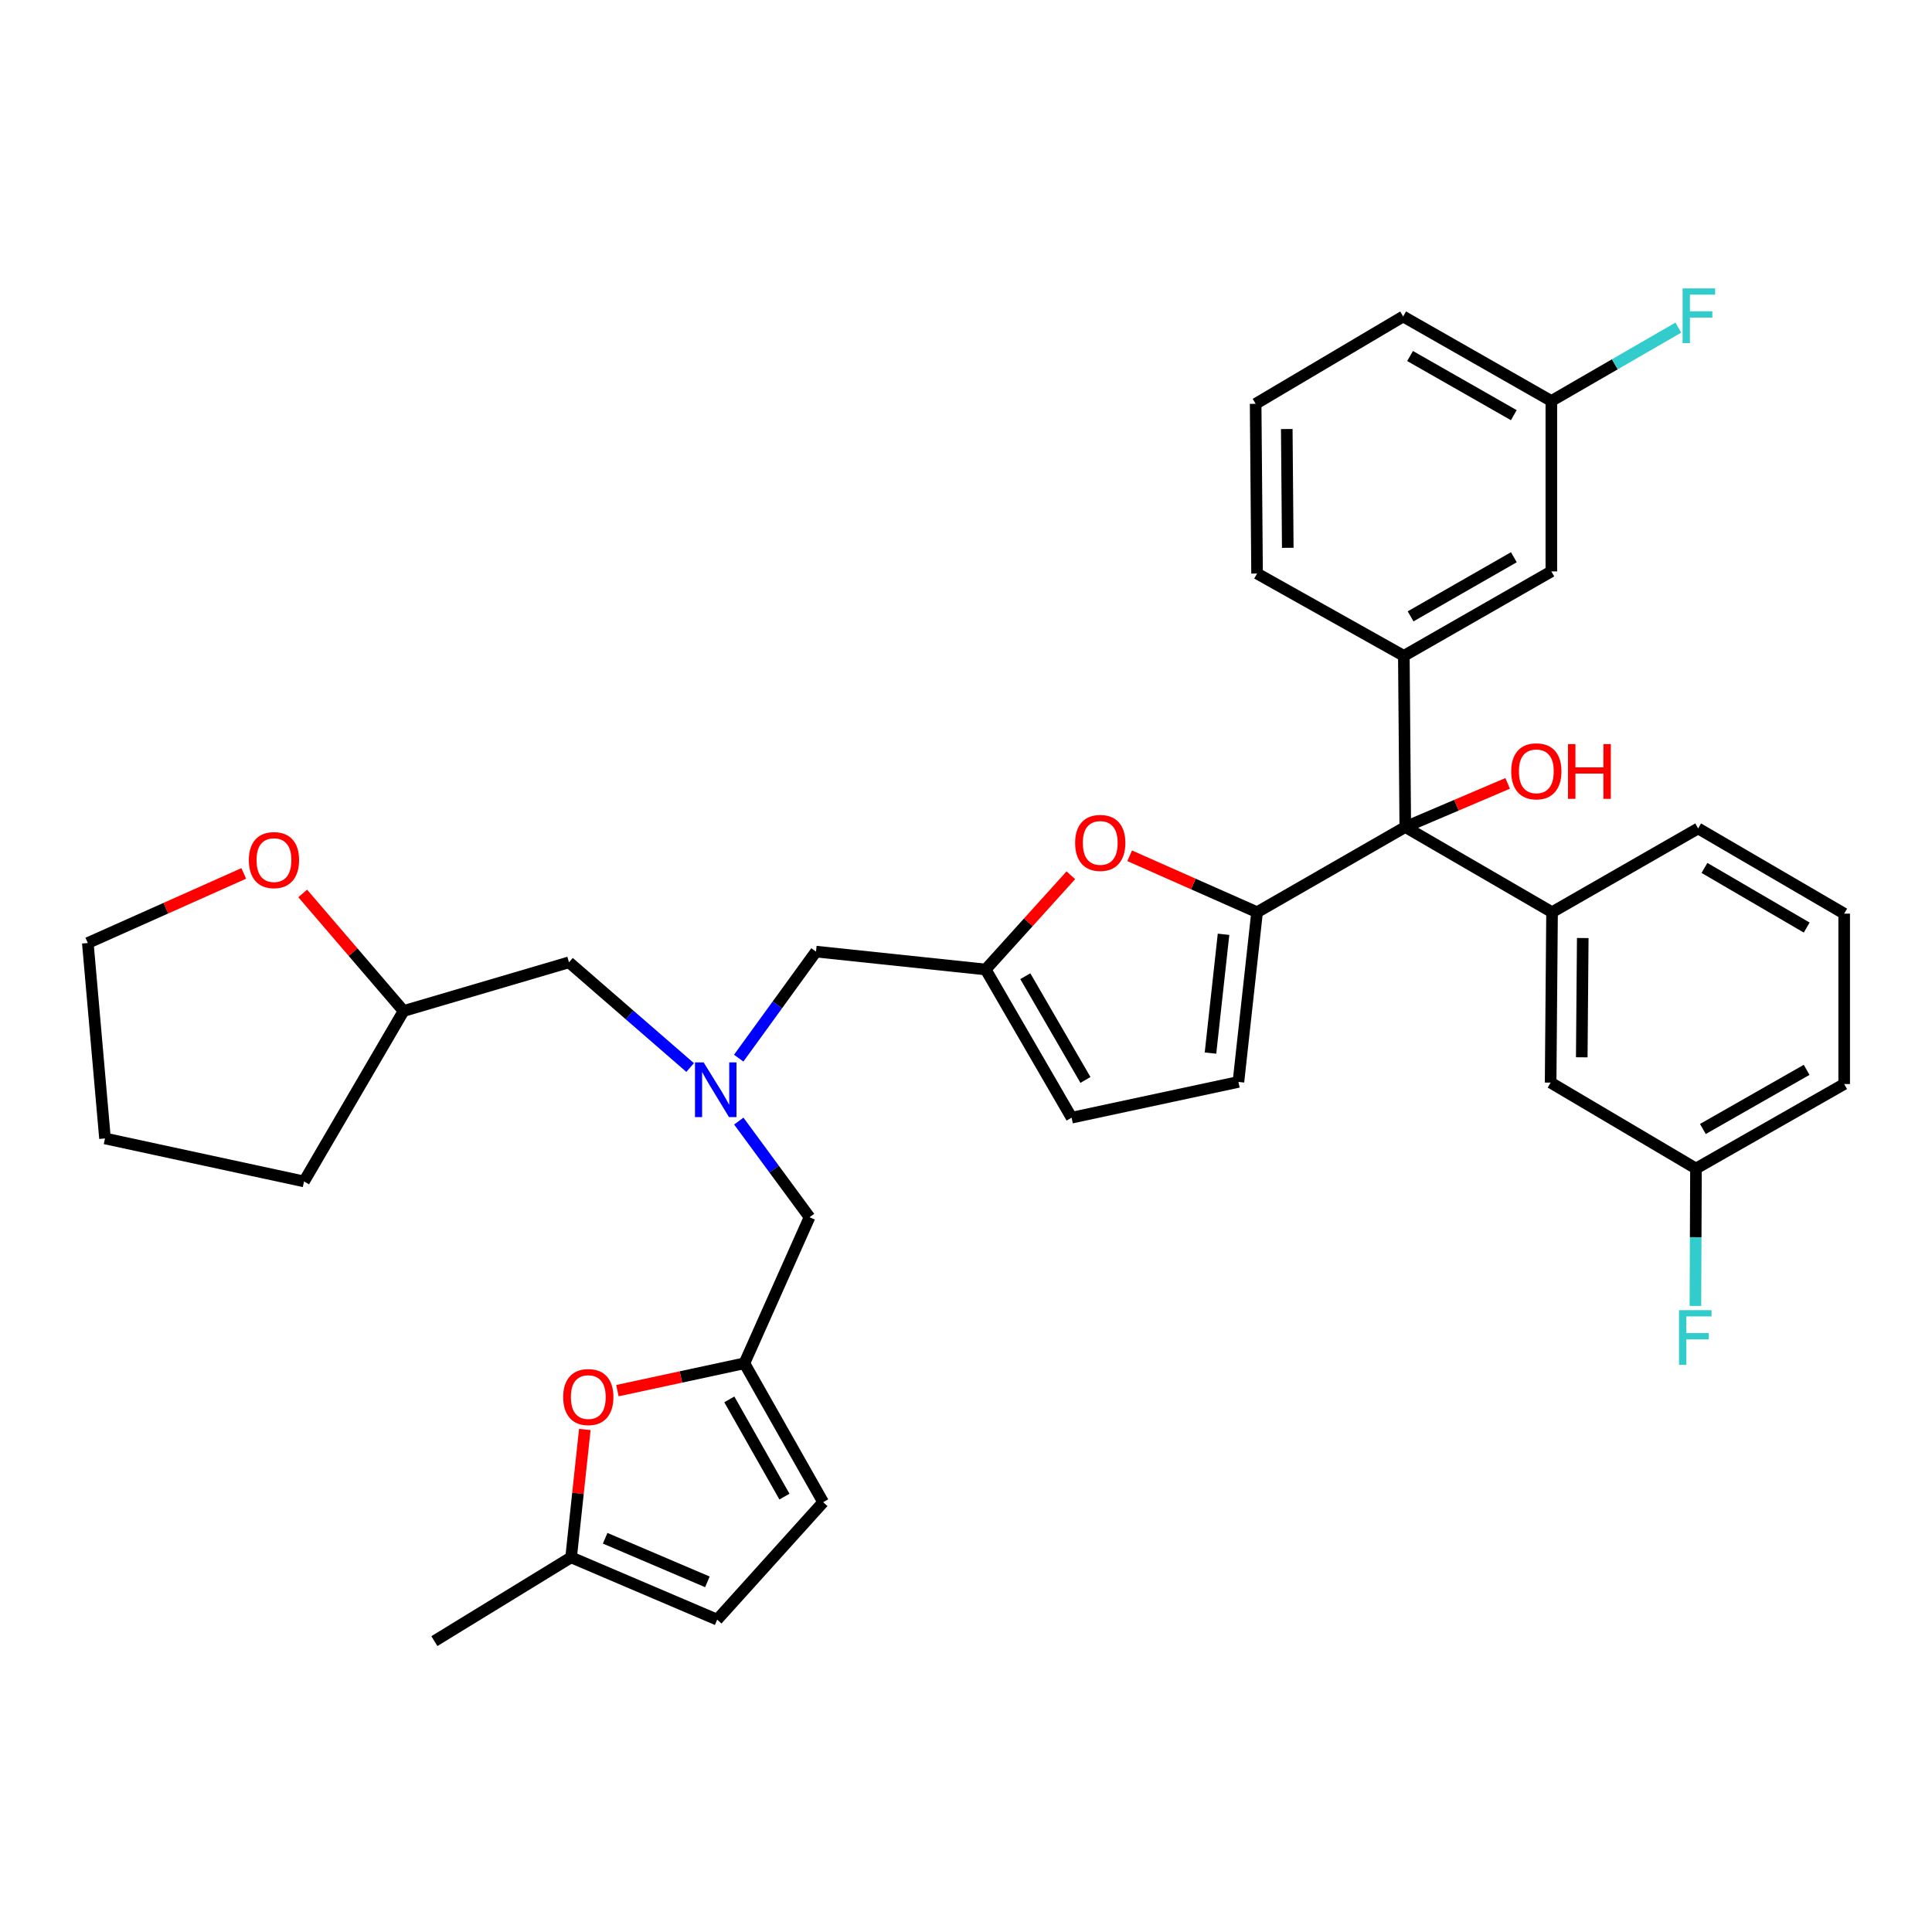 <?xml version='1.0' encoding='iso-8859-1'?>
<svg version='1.1' baseProfile='full'
              xmlns='http://www.w3.org/2000/svg'
                      xmlns:rdkit='http://www.rdkit.org/xml'
                      xmlns:xlink='http://www.w3.org/1999/xlink'
                  xml:space='preserve'
width='1000px' height='1000px' viewBox='0 0 1000 1000'>
<!-- END OF HEADER -->
<rect style='opacity:1.0;fill:#FFFFFF;stroke:none' width='1000' height='1000' x='0' y='0'> </rect>
<path class='bond-0' d='M 650.656,472.16 L 727.371,428.059' style='fill:none;fill-rule:evenodd;stroke:#000000;stroke-width:6px;stroke-linecap:butt;stroke-linejoin:miter;stroke-opacity:1' />
<path class='bond-1' d='M 650.656,472.16 L 617.681,457.556' style='fill:none;fill-rule:evenodd;stroke:#000000;stroke-width:6px;stroke-linecap:butt;stroke-linejoin:miter;stroke-opacity:1' />
<path class='bond-1' d='M 617.681,457.556 L 584.706,442.952' style='fill:none;fill-rule:evenodd;stroke:#FF0000;stroke-width:6px;stroke-linecap:butt;stroke-linejoin:miter;stroke-opacity:1' />
<path class='bond-4' d='M 650.656,472.16 L 641.008,559.998' style='fill:none;fill-rule:evenodd;stroke:#000000;stroke-width:6px;stroke-linecap:butt;stroke-linejoin:miter;stroke-opacity:1' />
<path class='bond-4' d='M 633.3,483.589 L 626.547,545.075' style='fill:none;fill-rule:evenodd;stroke:#000000;stroke-width:6px;stroke-linecap:butt;stroke-linejoin:miter;stroke-opacity:1' />
<path class='bond-2' d='M 727.371,428.059 L 726.624,339.474' style='fill:none;fill-rule:evenodd;stroke:#000000;stroke-width:6px;stroke-linecap:butt;stroke-linejoin:miter;stroke-opacity:1' />
<path class='bond-3' d='M 727.371,428.059 L 803.339,472.16' style='fill:none;fill-rule:evenodd;stroke:#000000;stroke-width:6px;stroke-linecap:butt;stroke-linejoin:miter;stroke-opacity:1' />
<path class='bond-19' d='M 727.371,428.059 L 753.865,416.768' style='fill:none;fill-rule:evenodd;stroke:#000000;stroke-width:6px;stroke-linecap:butt;stroke-linejoin:miter;stroke-opacity:1' />
<path class='bond-19' d='M 753.865,416.768 L 780.36,405.478' style='fill:none;fill-rule:evenodd;stroke:#FF0000;stroke-width:6px;stroke-linecap:butt;stroke-linejoin:miter;stroke-opacity:1' />
<path class='bond-5' d='M 554.275,453.035 L 532.228,477.42' style='fill:none;fill-rule:evenodd;stroke:#FF0000;stroke-width:6px;stroke-linecap:butt;stroke-linejoin:miter;stroke-opacity:1' />
<path class='bond-5' d='M 532.228,477.42 L 510.181,501.804' style='fill:none;fill-rule:evenodd;stroke:#000000;stroke-width:6px;stroke-linecap:butt;stroke-linejoin:miter;stroke-opacity:1' />
<path class='bond-13' d='M 726.624,339.474 L 802.974,295.755' style='fill:none;fill-rule:evenodd;stroke:#000000;stroke-width:6px;stroke-linecap:butt;stroke-linejoin:miter;stroke-opacity:1' />
<path class='bond-13' d='M 730.123,319.027 L 783.569,288.424' style='fill:none;fill-rule:evenodd;stroke:#000000;stroke-width:6px;stroke-linecap:butt;stroke-linejoin:miter;stroke-opacity:1' />
<path class='bond-26' d='M 726.624,339.474 L 650.656,296.857' style='fill:none;fill-rule:evenodd;stroke:#000000;stroke-width:6px;stroke-linecap:butt;stroke-linejoin:miter;stroke-opacity:1' />
<path class='bond-14' d='M 803.339,472.16 L 802.601,560.354' style='fill:none;fill-rule:evenodd;stroke:#000000;stroke-width:6px;stroke-linecap:butt;stroke-linejoin:miter;stroke-opacity:1' />
<path class='bond-14' d='M 819.232,485.523 L 818.715,547.259' style='fill:none;fill-rule:evenodd;stroke:#000000;stroke-width:6px;stroke-linecap:butt;stroke-linejoin:miter;stroke-opacity:1' />
<path class='bond-25' d='M 803.339,472.16 L 878.951,428.797' style='fill:none;fill-rule:evenodd;stroke:#000000;stroke-width:6px;stroke-linecap:butt;stroke-linejoin:miter;stroke-opacity:1' />
<path class='bond-9' d='M 641.008,559.998 L 554.655,578.51' style='fill:none;fill-rule:evenodd;stroke:#000000;stroke-width:6px;stroke-linecap:butt;stroke-linejoin:miter;stroke-opacity:1' />
<path class='bond-15' d='M 510.181,501.804 L 422.36,492.548' style='fill:none;fill-rule:evenodd;stroke:#000000;stroke-width:6px;stroke-linecap:butt;stroke-linejoin:miter;stroke-opacity:1' />
<path class='bond-35' d='M 510.181,501.804 L 554.655,578.51' style='fill:none;fill-rule:evenodd;stroke:#000000;stroke-width:6px;stroke-linecap:butt;stroke-linejoin:miter;stroke-opacity:1' />
<path class='bond-35' d='M 530.697,505.282 L 561.83,558.976' style='fill:none;fill-rule:evenodd;stroke:#000000;stroke-width:6px;stroke-linecap:butt;stroke-linejoin:miter;stroke-opacity:1' />
<path class='bond-6' d='M 385.301,705.639 L 419.017,630.036' style='fill:none;fill-rule:evenodd;stroke:#000000;stroke-width:6px;stroke-linecap:butt;stroke-linejoin:miter;stroke-opacity:1' />
<path class='bond-7' d='M 385.301,705.639 L 352.436,712.717' style='fill:none;fill-rule:evenodd;stroke:#000000;stroke-width:6px;stroke-linecap:butt;stroke-linejoin:miter;stroke-opacity:1' />
<path class='bond-7' d='M 352.436,712.717 L 319.571,719.795' style='fill:none;fill-rule:evenodd;stroke:#FF0000;stroke-width:6px;stroke-linecap:butt;stroke-linejoin:miter;stroke-opacity:1' />
<path class='bond-11' d='M 385.301,705.639 L 426.068,777.535' style='fill:none;fill-rule:evenodd;stroke:#000000;stroke-width:6px;stroke-linecap:butt;stroke-linejoin:miter;stroke-opacity:1' />
<path class='bond-11' d='M 377.494,724.318 L 406.031,774.645' style='fill:none;fill-rule:evenodd;stroke:#000000;stroke-width:6px;stroke-linecap:butt;stroke-linejoin:miter;stroke-opacity:1' />
<path class='bond-10' d='M 302.699,739.887 L 299.152,772.986' style='fill:none;fill-rule:evenodd;stroke:#FF0000;stroke-width:6px;stroke-linecap:butt;stroke-linejoin:miter;stroke-opacity:1' />
<path class='bond-10' d='M 299.152,772.986 L 295.605,806.085' style='fill:none;fill-rule:evenodd;stroke:#000000;stroke-width:6px;stroke-linecap:butt;stroke-linejoin:miter;stroke-opacity:1' />
<path class='bond-8' d='M 382.348,547.693 L 402.354,520.12' style='fill:none;fill-rule:evenodd;stroke:#0000FF;stroke-width:6px;stroke-linecap:butt;stroke-linejoin:miter;stroke-opacity:1' />
<path class='bond-8' d='M 402.354,520.12 L 422.36,492.548' style='fill:none;fill-rule:evenodd;stroke:#000000;stroke-width:6px;stroke-linecap:butt;stroke-linejoin:miter;stroke-opacity:1' />
<path class='bond-16' d='M 382.397,580.269 L 400.707,605.152' style='fill:none;fill-rule:evenodd;stroke:#0000FF;stroke-width:6px;stroke-linecap:butt;stroke-linejoin:miter;stroke-opacity:1' />
<path class='bond-16' d='M 400.707,605.152 L 419.017,630.036' style='fill:none;fill-rule:evenodd;stroke:#000000;stroke-width:6px;stroke-linecap:butt;stroke-linejoin:miter;stroke-opacity:1' />
<path class='bond-18' d='M 357.215,552.552 L 325.859,525.324' style='fill:none;fill-rule:evenodd;stroke:#0000FF;stroke-width:6px;stroke-linecap:butt;stroke-linejoin:miter;stroke-opacity:1' />
<path class='bond-18' d='M 325.859,525.324 L 294.502,498.096' style='fill:none;fill-rule:evenodd;stroke:#000000;stroke-width:6px;stroke-linecap:butt;stroke-linejoin:miter;stroke-opacity:1' />
<path class='bond-29' d='M 295.605,806.085 L 224.829,849.439' style='fill:none;fill-rule:evenodd;stroke:#000000;stroke-width:6px;stroke-linecap:butt;stroke-linejoin:miter;stroke-opacity:1' />
<path class='bond-38' d='M 295.605,806.085 L 371.208,838.325' style='fill:none;fill-rule:evenodd;stroke:#000000;stroke-width:6px;stroke-linecap:butt;stroke-linejoin:miter;stroke-opacity:1' />
<path class='bond-38' d='M 313.223,796.199 L 366.146,818.767' style='fill:none;fill-rule:evenodd;stroke:#000000;stroke-width:6px;stroke-linecap:butt;stroke-linejoin:miter;stroke-opacity:1' />
<path class='bond-12' d='M 426.068,777.535 L 371.208,838.325' style='fill:none;fill-rule:evenodd;stroke:#000000;stroke-width:6px;stroke-linecap:butt;stroke-linejoin:miter;stroke-opacity:1' />
<path class='bond-20' d='M 802.974,295.755 L 802.974,207.552' style='fill:none;fill-rule:evenodd;stroke:#000000;stroke-width:6px;stroke-linecap:butt;stroke-linejoin:miter;stroke-opacity:1' />
<path class='bond-21' d='M 802.601,560.354 L 877.831,604.828' style='fill:none;fill-rule:evenodd;stroke:#000000;stroke-width:6px;stroke-linecap:butt;stroke-linejoin:miter;stroke-opacity:1' />
<path class='bond-17' d='M 156.675,462.439 L 182.781,492.867' style='fill:none;fill-rule:evenodd;stroke:#FF0000;stroke-width:6px;stroke-linecap:butt;stroke-linejoin:miter;stroke-opacity:1' />
<path class='bond-17' d='M 182.781,492.867 L 208.887,523.294' style='fill:none;fill-rule:evenodd;stroke:#000000;stroke-width:6px;stroke-linecap:butt;stroke-linejoin:miter;stroke-opacity:1' />
<path class='bond-30' d='M 126.164,452.083 L 85.809,470.092' style='fill:none;fill-rule:evenodd;stroke:#FF0000;stroke-width:6px;stroke-linecap:butt;stroke-linejoin:miter;stroke-opacity:1' />
<path class='bond-30' d='M 85.809,470.092 L 45.455,488.102' style='fill:none;fill-rule:evenodd;stroke:#000000;stroke-width:6px;stroke-linecap:butt;stroke-linejoin:miter;stroke-opacity:1' />
<path class='bond-22' d='M 294.502,498.096 L 208.887,523.294' style='fill:none;fill-rule:evenodd;stroke:#000000;stroke-width:6px;stroke-linecap:butt;stroke-linejoin:miter;stroke-opacity:1' />
<path class='bond-23' d='M 802.974,207.552 L 835.837,188.563' style='fill:none;fill-rule:evenodd;stroke:#000000;stroke-width:6px;stroke-linecap:butt;stroke-linejoin:miter;stroke-opacity:1' />
<path class='bond-23' d='M 835.837,188.563 L 868.7,169.573' style='fill:none;fill-rule:evenodd;stroke:#33CCCC;stroke-width:6px;stroke-linecap:butt;stroke-linejoin:miter;stroke-opacity:1' />
<path class='bond-37' d='M 802.974,207.552 L 726.268,163.807' style='fill:none;fill-rule:evenodd;stroke:#000000;stroke-width:6px;stroke-linecap:butt;stroke-linejoin:miter;stroke-opacity:1' />
<path class='bond-37' d='M 783.539,214.893 L 729.845,184.271' style='fill:none;fill-rule:evenodd;stroke:#000000;stroke-width:6px;stroke-linecap:butt;stroke-linejoin:miter;stroke-opacity:1' />
<path class='bond-24' d='M 877.831,604.828 L 877.686,640.387' style='fill:none;fill-rule:evenodd;stroke:#000000;stroke-width:6px;stroke-linecap:butt;stroke-linejoin:miter;stroke-opacity:1' />
<path class='bond-24' d='M 877.686,640.387 L 877.541,675.946' style='fill:none;fill-rule:evenodd;stroke:#33CCCC;stroke-width:6px;stroke-linecap:butt;stroke-linejoin:miter;stroke-opacity:1' />
<path class='bond-36' d='M 877.831,604.828 L 954.545,561.092' style='fill:none;fill-rule:evenodd;stroke:#000000;stroke-width:6px;stroke-linecap:butt;stroke-linejoin:miter;stroke-opacity:1' />
<path class='bond-36' d='M 881.411,584.364 L 935.111,553.749' style='fill:none;fill-rule:evenodd;stroke:#000000;stroke-width:6px;stroke-linecap:butt;stroke-linejoin:miter;stroke-opacity:1' />
<path class='bond-33' d='M 208.887,523.294 L 157.37,611.506' style='fill:none;fill-rule:evenodd;stroke:#000000;stroke-width:6px;stroke-linecap:butt;stroke-linejoin:miter;stroke-opacity:1' />
<path class='bond-28' d='M 878.951,428.797 L 954.545,472.898' style='fill:none;fill-rule:evenodd;stroke:#000000;stroke-width:6px;stroke-linecap:butt;stroke-linejoin:miter;stroke-opacity:1' />
<path class='bond-28' d='M 882.225,449.236 L 935.141,480.107' style='fill:none;fill-rule:evenodd;stroke:#000000;stroke-width:6px;stroke-linecap:butt;stroke-linejoin:miter;stroke-opacity:1' />
<path class='bond-27' d='M 650.656,296.857 L 649.918,209.019' style='fill:none;fill-rule:evenodd;stroke:#000000;stroke-width:6px;stroke-linecap:butt;stroke-linejoin:miter;stroke-opacity:1' />
<path class='bond-27' d='M 666.549,283.547 L 666.032,222.061' style='fill:none;fill-rule:evenodd;stroke:#000000;stroke-width:6px;stroke-linecap:butt;stroke-linejoin:miter;stroke-opacity:1' />
<path class='bond-32' d='M 649.918,209.019 L 726.268,163.807' style='fill:none;fill-rule:evenodd;stroke:#000000;stroke-width:6px;stroke-linecap:butt;stroke-linejoin:miter;stroke-opacity:1' />
<path class='bond-31' d='M 954.545,472.898 L 954.545,561.092' style='fill:none;fill-rule:evenodd;stroke:#000000;stroke-width:6px;stroke-linecap:butt;stroke-linejoin:miter;stroke-opacity:1' />
<path class='bond-39' d='M 45.455,488.102 L 54.346,589.26' style='fill:none;fill-rule:evenodd;stroke:#000000;stroke-width:6px;stroke-linecap:butt;stroke-linejoin:miter;stroke-opacity:1' />
<path class='bond-34' d='M 157.37,611.506 L 54.346,589.26' style='fill:none;fill-rule:evenodd;stroke:#000000;stroke-width:6px;stroke-linecap:butt;stroke-linejoin:miter;stroke-opacity:1' />
<path  class='atom-2' d='M 556.486 436.292
Q 556.486 429.492, 559.846 425.692
Q 563.206 421.892, 569.486 421.892
Q 575.766 421.892, 579.126 425.692
Q 582.486 429.492, 582.486 436.292
Q 582.486 443.172, 579.086 447.092
Q 575.686 450.972, 569.486 450.972
Q 563.246 450.972, 559.846 447.092
Q 556.486 443.212, 556.486 436.292
M 569.486 447.772
Q 573.806 447.772, 576.126 444.892
Q 578.486 441.972, 578.486 436.292
Q 578.486 430.732, 576.126 427.932
Q 573.806 425.092, 569.486 425.092
Q 565.166 425.092, 562.806 427.892
Q 560.486 430.692, 560.486 436.292
Q 560.486 442.012, 562.806 444.892
Q 565.166 447.772, 569.486 447.772
' fill='#FF0000'/>
<path  class='atom-8' d='M 291.505 723.119
Q 291.505 716.319, 294.865 712.519
Q 298.225 708.719, 304.505 708.719
Q 310.785 708.719, 314.145 712.519
Q 317.505 716.319, 317.505 723.119
Q 317.505 729.999, 314.105 733.919
Q 310.705 737.799, 304.505 737.799
Q 298.265 737.799, 294.865 733.919
Q 291.505 730.039, 291.505 723.119
M 304.505 734.599
Q 308.825 734.599, 311.145 731.719
Q 313.505 728.799, 313.505 723.119
Q 313.505 717.559, 311.145 714.759
Q 308.825 711.919, 304.505 711.919
Q 300.185 711.919, 297.825 714.719
Q 295.505 717.519, 295.505 723.119
Q 295.505 728.839, 297.825 731.719
Q 300.185 734.599, 304.505 734.599
' fill='#FF0000'/>
<path  class='atom-9' d='M 364.21 549.901
L 373.49 564.901
Q 374.41 566.381, 375.89 569.061
Q 377.37 571.741, 377.45 571.901
L 377.45 549.901
L 381.21 549.901
L 381.21 578.221
L 377.33 578.221
L 367.37 561.821
Q 366.21 559.901, 364.97 557.701
Q 363.77 555.501, 363.41 554.821
L 363.41 578.221
L 359.73 578.221
L 359.73 549.901
L 364.21 549.901
' fill='#0000FF'/>
<path  class='atom-18' d='M 128.802 445.184
Q 128.802 438.384, 132.162 434.584
Q 135.522 430.784, 141.802 430.784
Q 148.082 430.784, 151.442 434.584
Q 154.802 438.384, 154.802 445.184
Q 154.802 452.064, 151.402 455.984
Q 148.002 459.864, 141.802 459.864
Q 135.562 459.864, 132.162 455.984
Q 128.802 452.104, 128.802 445.184
M 141.802 456.664
Q 146.122 456.664, 148.442 453.784
Q 150.802 450.864, 150.802 445.184
Q 150.802 439.624, 148.442 436.824
Q 146.122 433.984, 141.802 433.984
Q 137.482 433.984, 135.122 436.784
Q 132.802 439.584, 132.802 445.184
Q 132.802 450.904, 135.122 453.784
Q 137.482 456.664, 141.802 456.664
' fill='#FF0000'/>
<path  class='atom-20' d='M 782.203 399.233
Q 782.203 392.433, 785.563 388.633
Q 788.923 384.833, 795.203 384.833
Q 801.483 384.833, 804.843 388.633
Q 808.203 392.433, 808.203 399.233
Q 808.203 406.113, 804.803 410.033
Q 801.403 413.913, 795.203 413.913
Q 788.963 413.913, 785.563 410.033
Q 782.203 406.153, 782.203 399.233
M 795.203 410.713
Q 799.523 410.713, 801.843 407.833
Q 804.203 404.913, 804.203 399.233
Q 804.203 393.673, 801.843 390.873
Q 799.523 388.033, 795.203 388.033
Q 790.883 388.033, 788.523 390.833
Q 786.203 393.633, 786.203 399.233
Q 786.203 404.953, 788.523 407.833
Q 790.883 410.713, 795.203 410.713
' fill='#FF0000'/>
<path  class='atom-20' d='M 811.603 385.153
L 815.443 385.153
L 815.443 397.193
L 829.923 397.193
L 829.923 385.153
L 833.763 385.153
L 833.763 413.473
L 829.923 413.473
L 829.923 400.393
L 815.443 400.393
L 815.443 413.473
L 811.603 413.473
L 811.603 385.153
' fill='#FF0000'/>
<path  class='atom-24' d='M 870.904 149.273
L 887.744 149.273
L 887.744 152.513
L 874.704 152.513
L 874.704 161.113
L 886.304 161.113
L 886.304 164.393
L 874.704 164.393
L 874.704 177.593
L 870.904 177.593
L 870.904 149.273
' fill='#33CCCC'/>
<path  class='atom-25' d='M 869.055 678.133
L 885.895 678.133
L 885.895 681.373
L 872.855 681.373
L 872.855 689.973
L 884.455 689.973
L 884.455 693.253
L 872.855 693.253
L 872.855 706.453
L 869.055 706.453
L 869.055 678.133
' fill='#33CCCC'/>
</svg>
